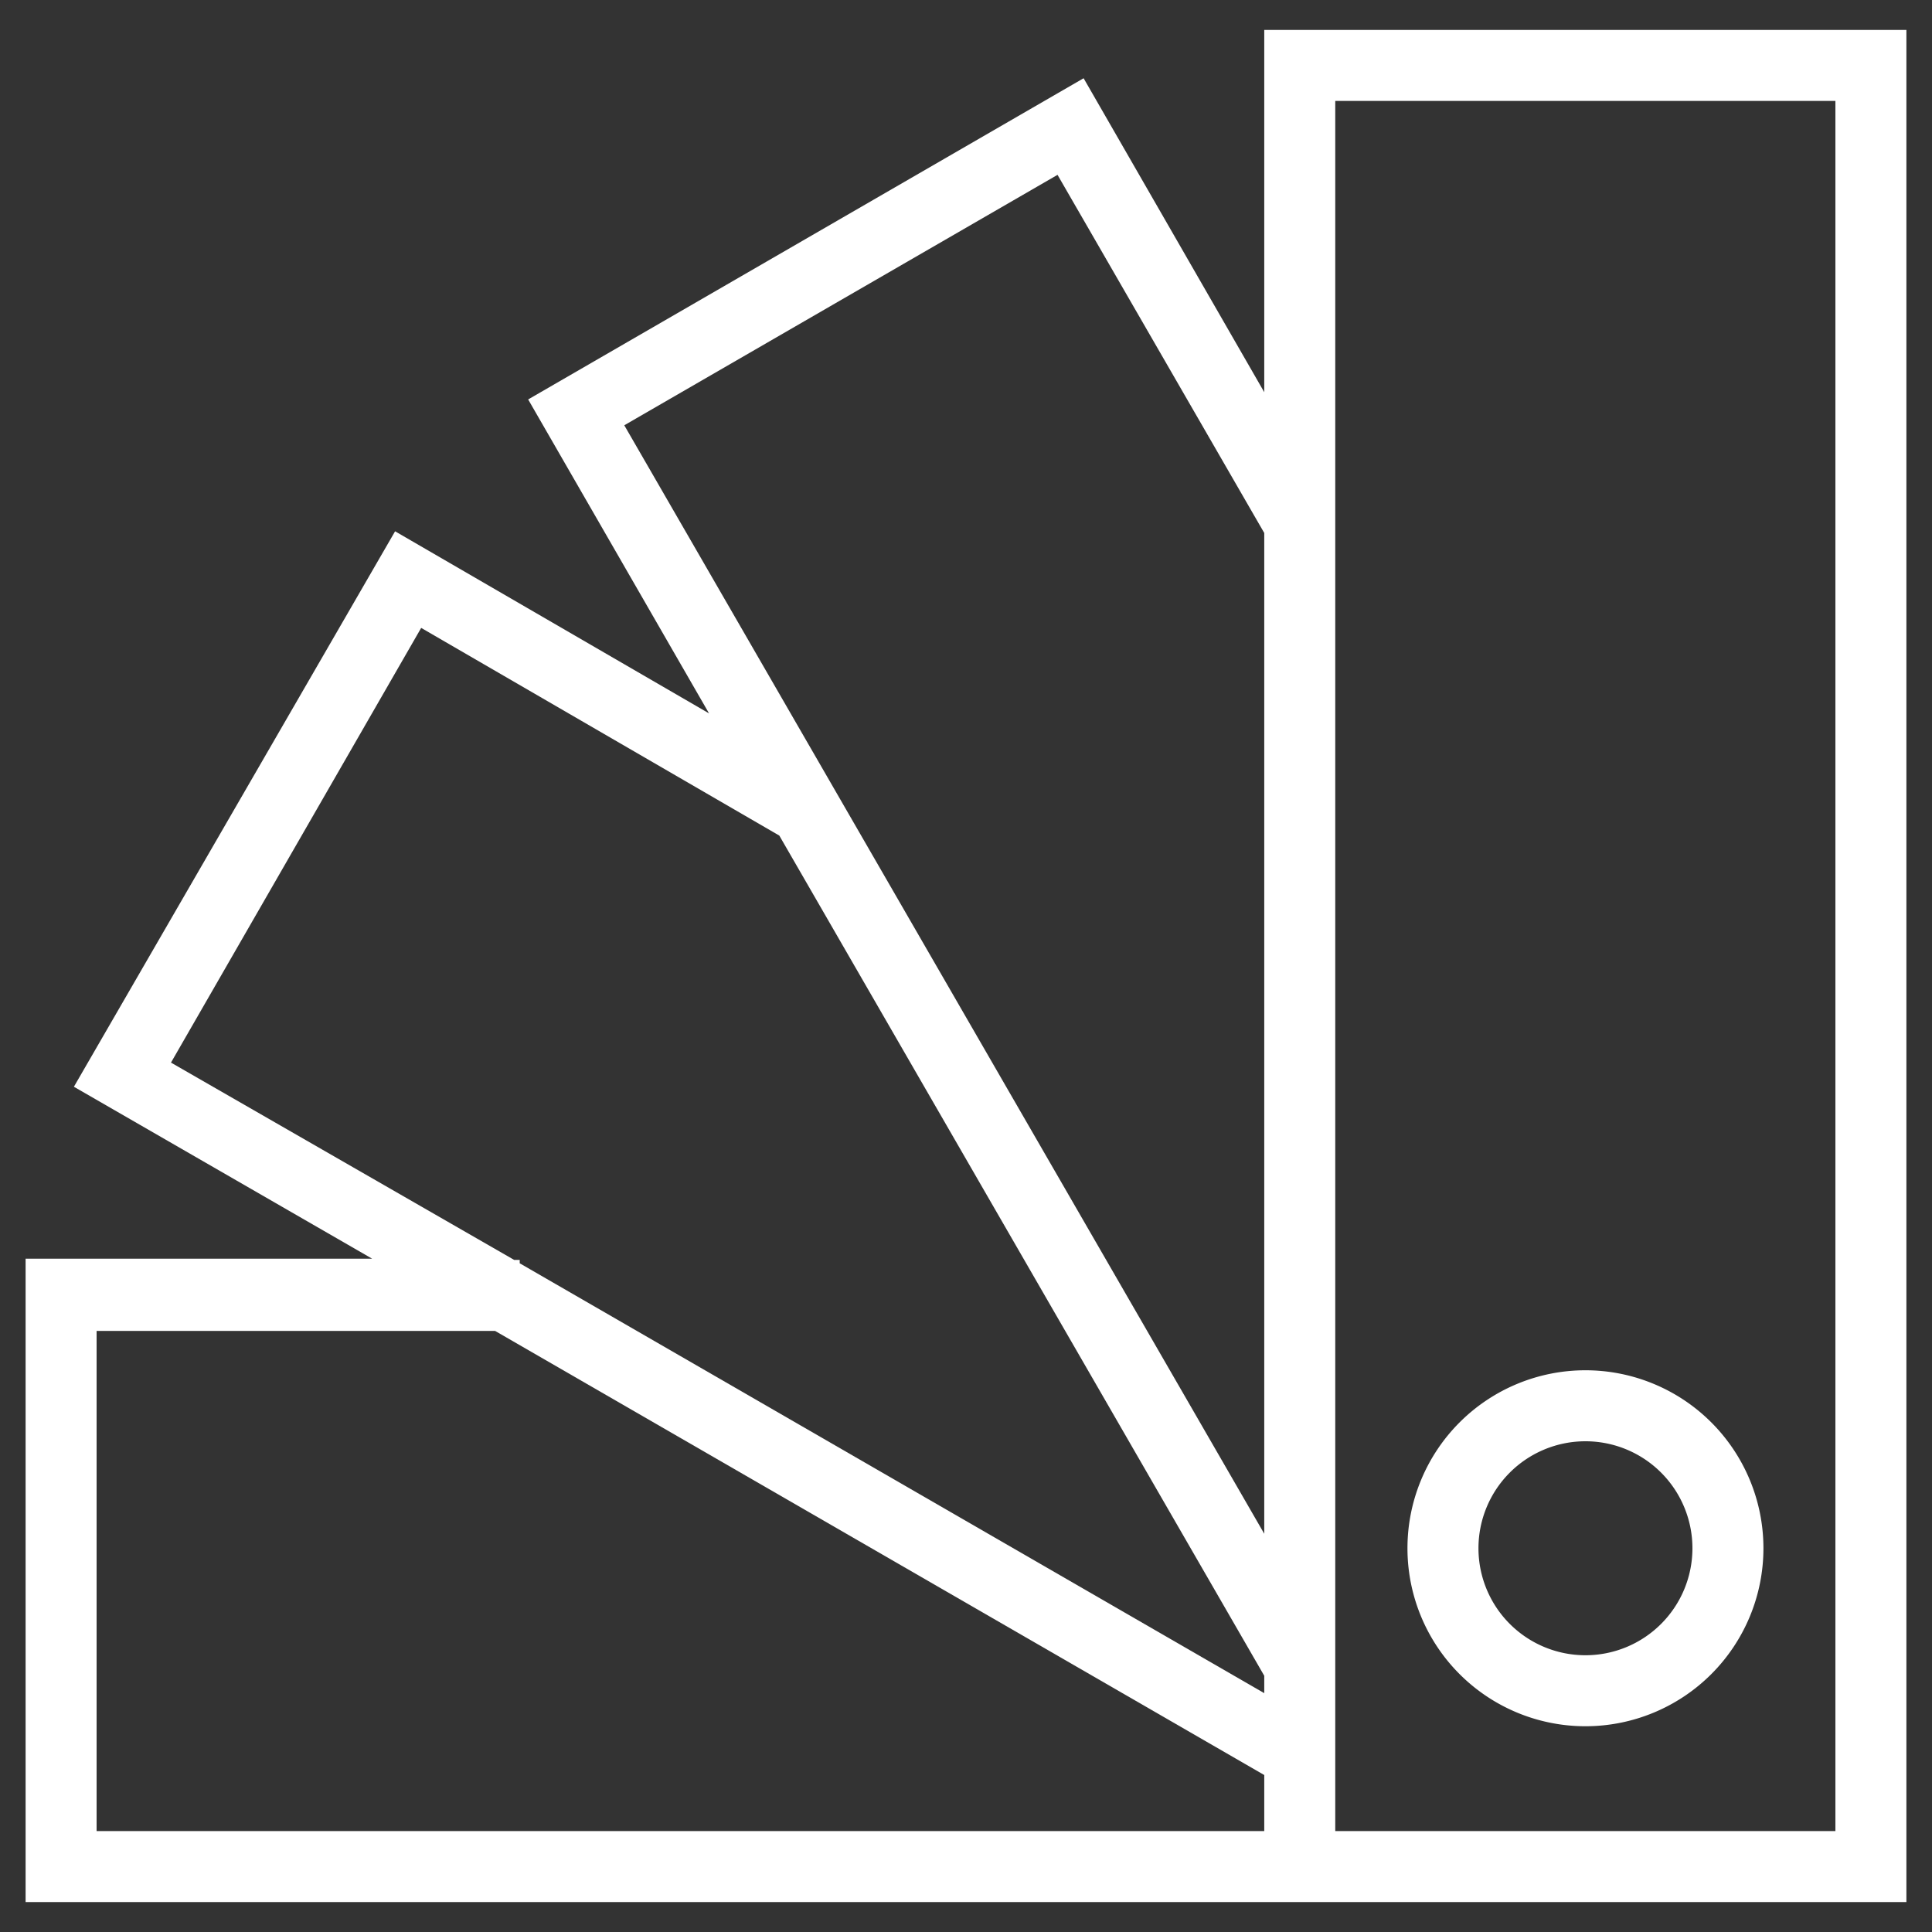 <svg id="Layer_1" data-name="Layer 1" xmlns="http://www.w3.org/2000/svg" viewBox="0 0 80 80"><rect x="0" y="0" width="80" height="80" fill="#333333" stroke="none"/><defs><style>.cls-1{fill:#fff;}</style></defs><path class="cls-1" d="M52.35,1.24v15l-7.48-13-23,13.3,7.49,13L16.36,22l-13.3,23,12.35,7.12H1.06V78.76H78.94V1.24Zm-8.56,6,8.56,14.83V63.51l-26.5-45.9ZM7.08,44,17.44,26,32.27,34.6,52.35,69.39v.72L21.52,52.31v-.14h-.23ZM4,75.82V55.11H20.5L52.35,73.5v2.32Zm72,0H55.29V4.18H76Z"/><path class="cls-1" d="M65.65,71.48a7.37,7.37,0,1,0-7.37-7.37A7.37,7.37,0,0,0,65.65,71.48Zm0-11.8a4.43,4.43,0,1,1-4.43,4.43A4.43,4.43,0,0,1,65.65,59.68Z"/></svg>